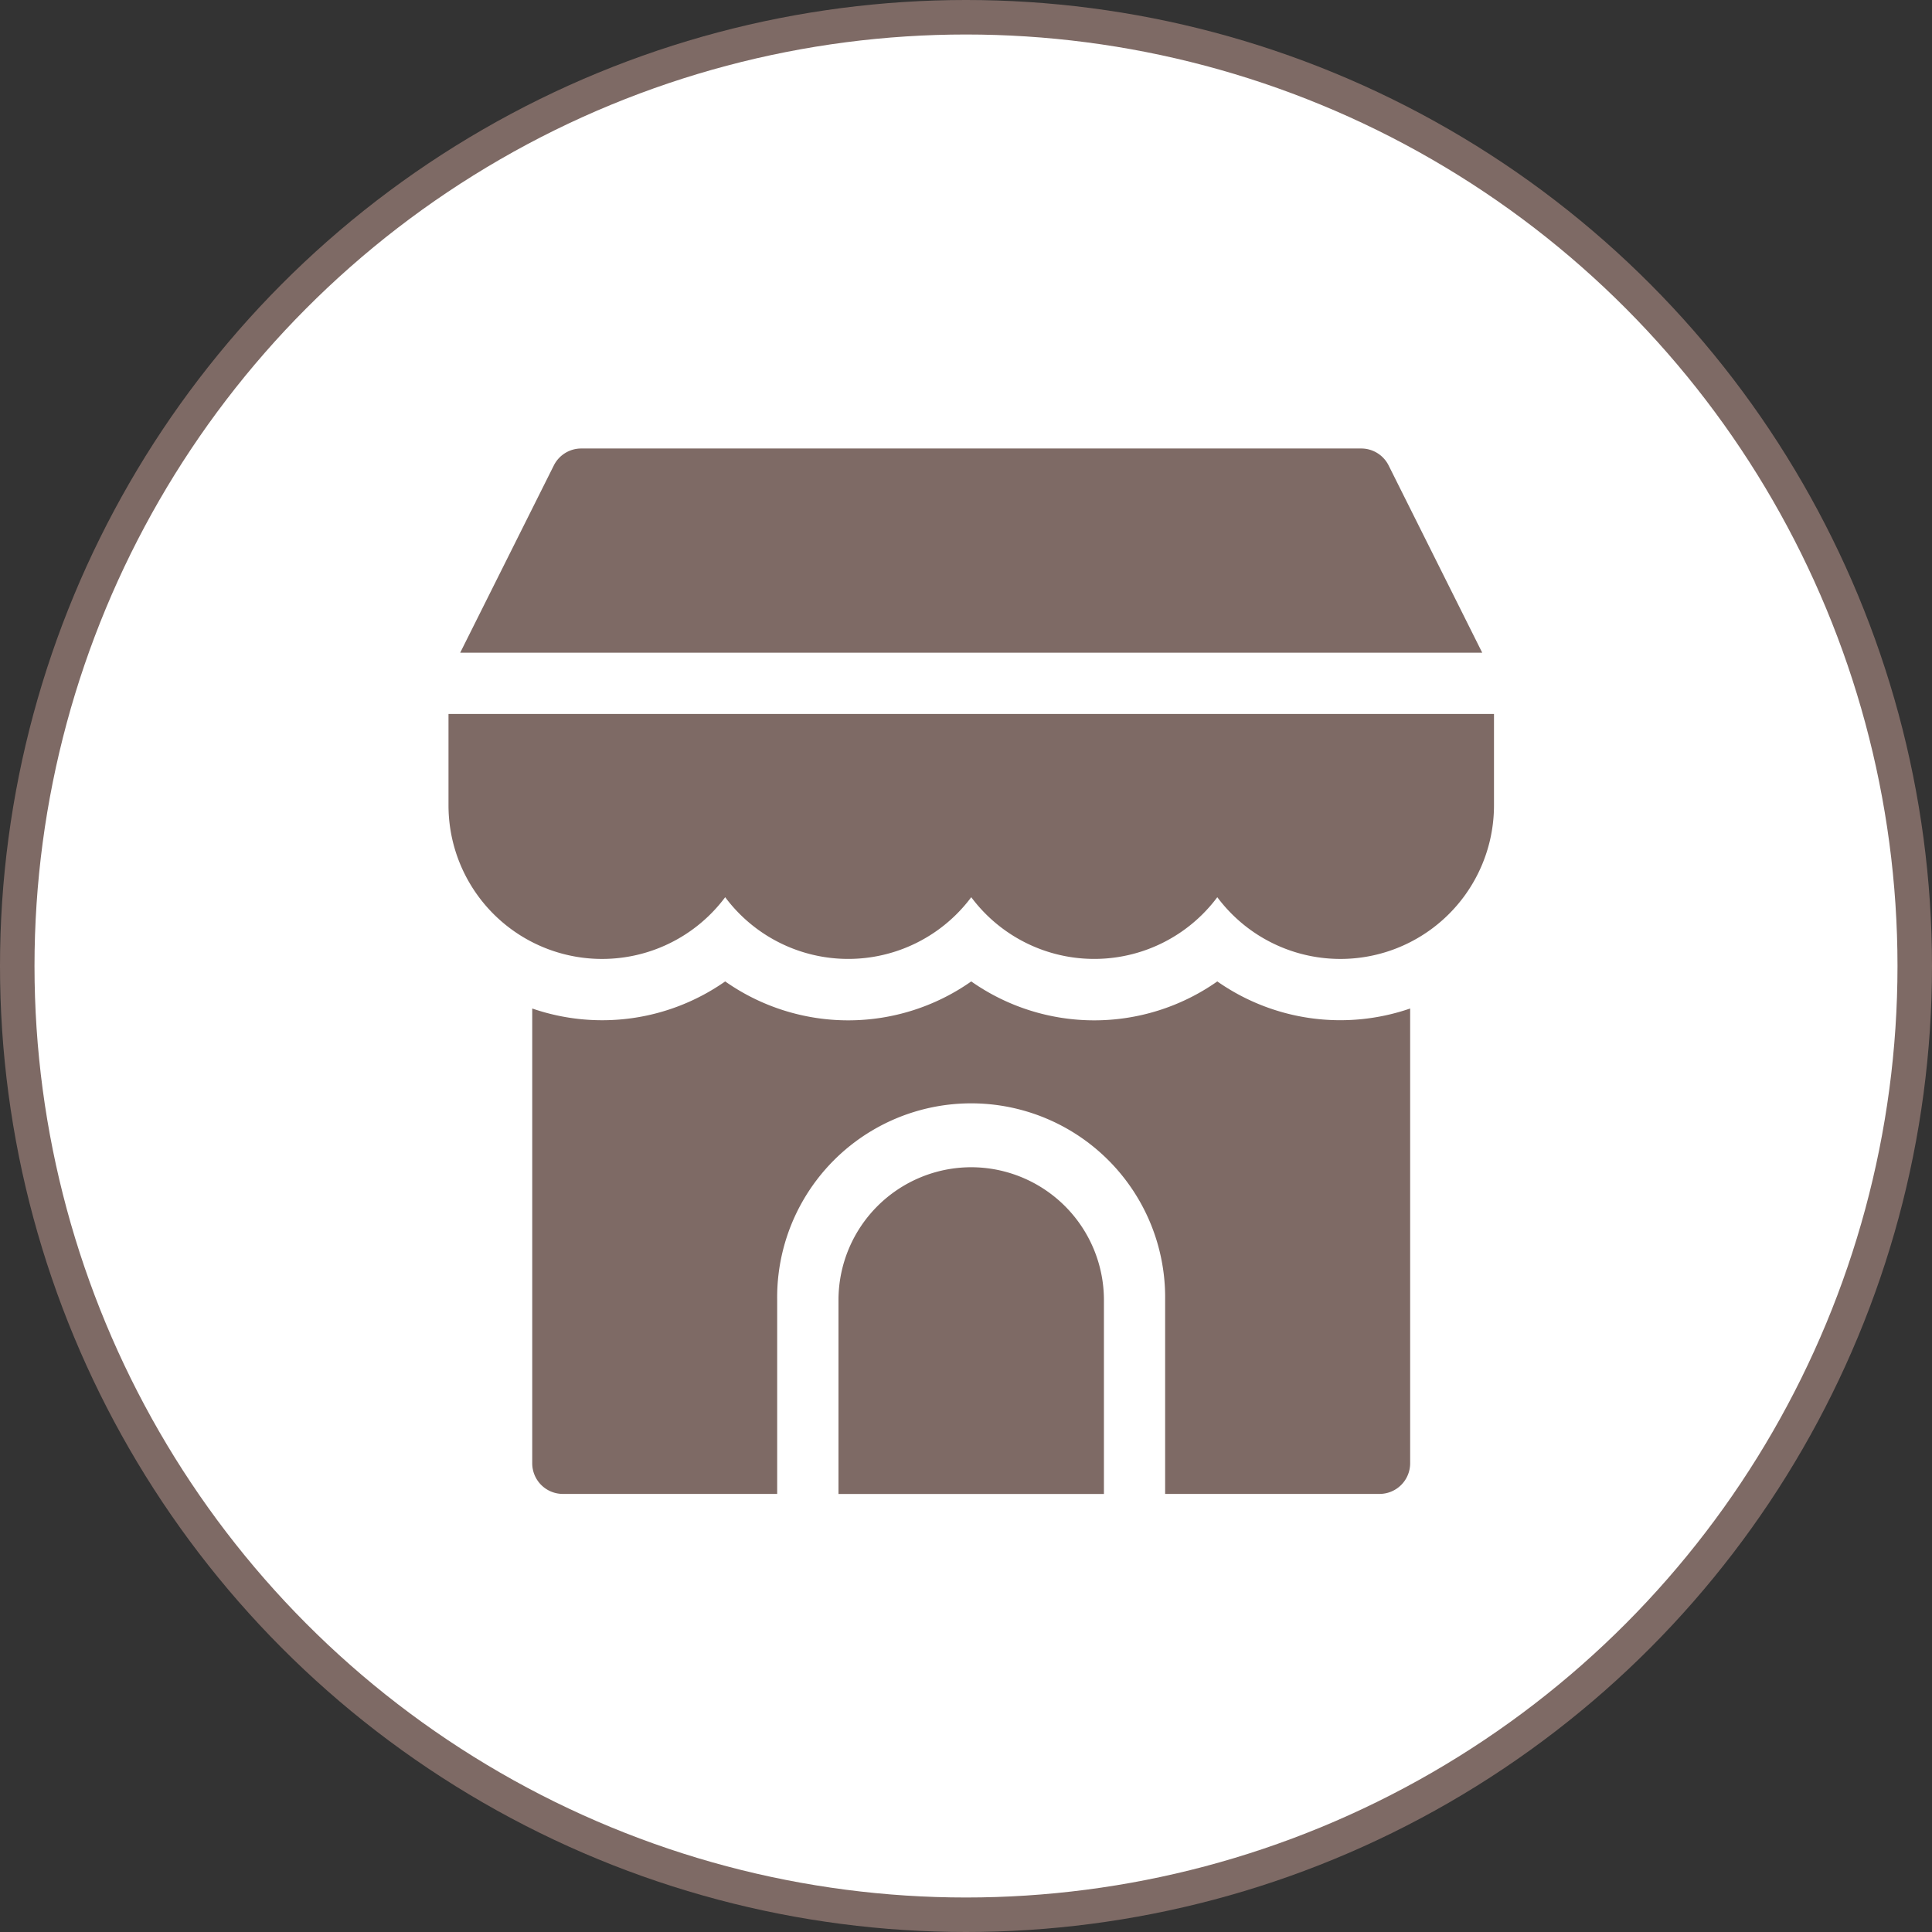 <svg xmlns="http://www.w3.org/2000/svg" width="56" height="56" viewBox="0 0 56 56">
  <rect x="0" y="0" width="56" height="56" fill="#333333" stroke="none"/>
  <g id="Retail" transform="translate(2372 -2308)">
    <circle id="Ellipse_19" data-name="Ellipse 19" cx="28" cy="28" r="28" transform="translate(-2372 2308)" fill="#7e6a65"/>
    <circle id="Ellipse_20" data-name="Ellipse 20" cx="27" cy="27" r="27" transform="translate(-2371 2309)" fill="#fff"/>
    <g id="Group_123" data-name="Group 123" transform="translate(-3129 -767)">
      <path id="Path_527" data-name="Path 527" d="M194.847,352A3.852,3.852,0,0,0,191,355.847v5.623h7.694v-5.623A3.852,3.852,0,0,0,194.847,352Z" transform="translate(590.304 2756.833)" fill="#7e6a65"/>
      <path id="Path_528" data-name="Path 528" d="M60.857,261a6.2,6.2,0,0,1-7.132,0,6.2,6.2,0,0,1-7.132,0,6.212,6.212,0,0,1-5.593.785v13.182a.888.888,0,0,0,.888.888H48.1v-5.623a5.623,5.623,0,1,1,11.245,0v5.623h6.214a.888.888,0,0,0,.888-.888V261.785A6.212,6.212,0,0,1,60.857,261Z" transform="translate(731.427 2842.447)" fill="#7e6a65"/>
      <path id="Path_529" data-name="Path 529" d="M0,130v2.649a4.452,4.452,0,0,0,8.02,2.663,4.449,4.449,0,0,0,7.132,0,4.449,4.449,0,0,0,7.132,0,4.452,4.452,0,0,0,8.02-2.663V130Z" transform="translate(770 2965.694)" fill="#7e6a65"/>
      <path id="Path_530" data-name="Path 530" d="M32.641.491A.888.888,0,0,0,31.847,0H9.238a.888.888,0,0,0-.794.491L5.73,5.919H35.354Z" transform="translate(764.609 3088)" fill="#7e6a65"/>
    </g>
  </g>
</svg>
